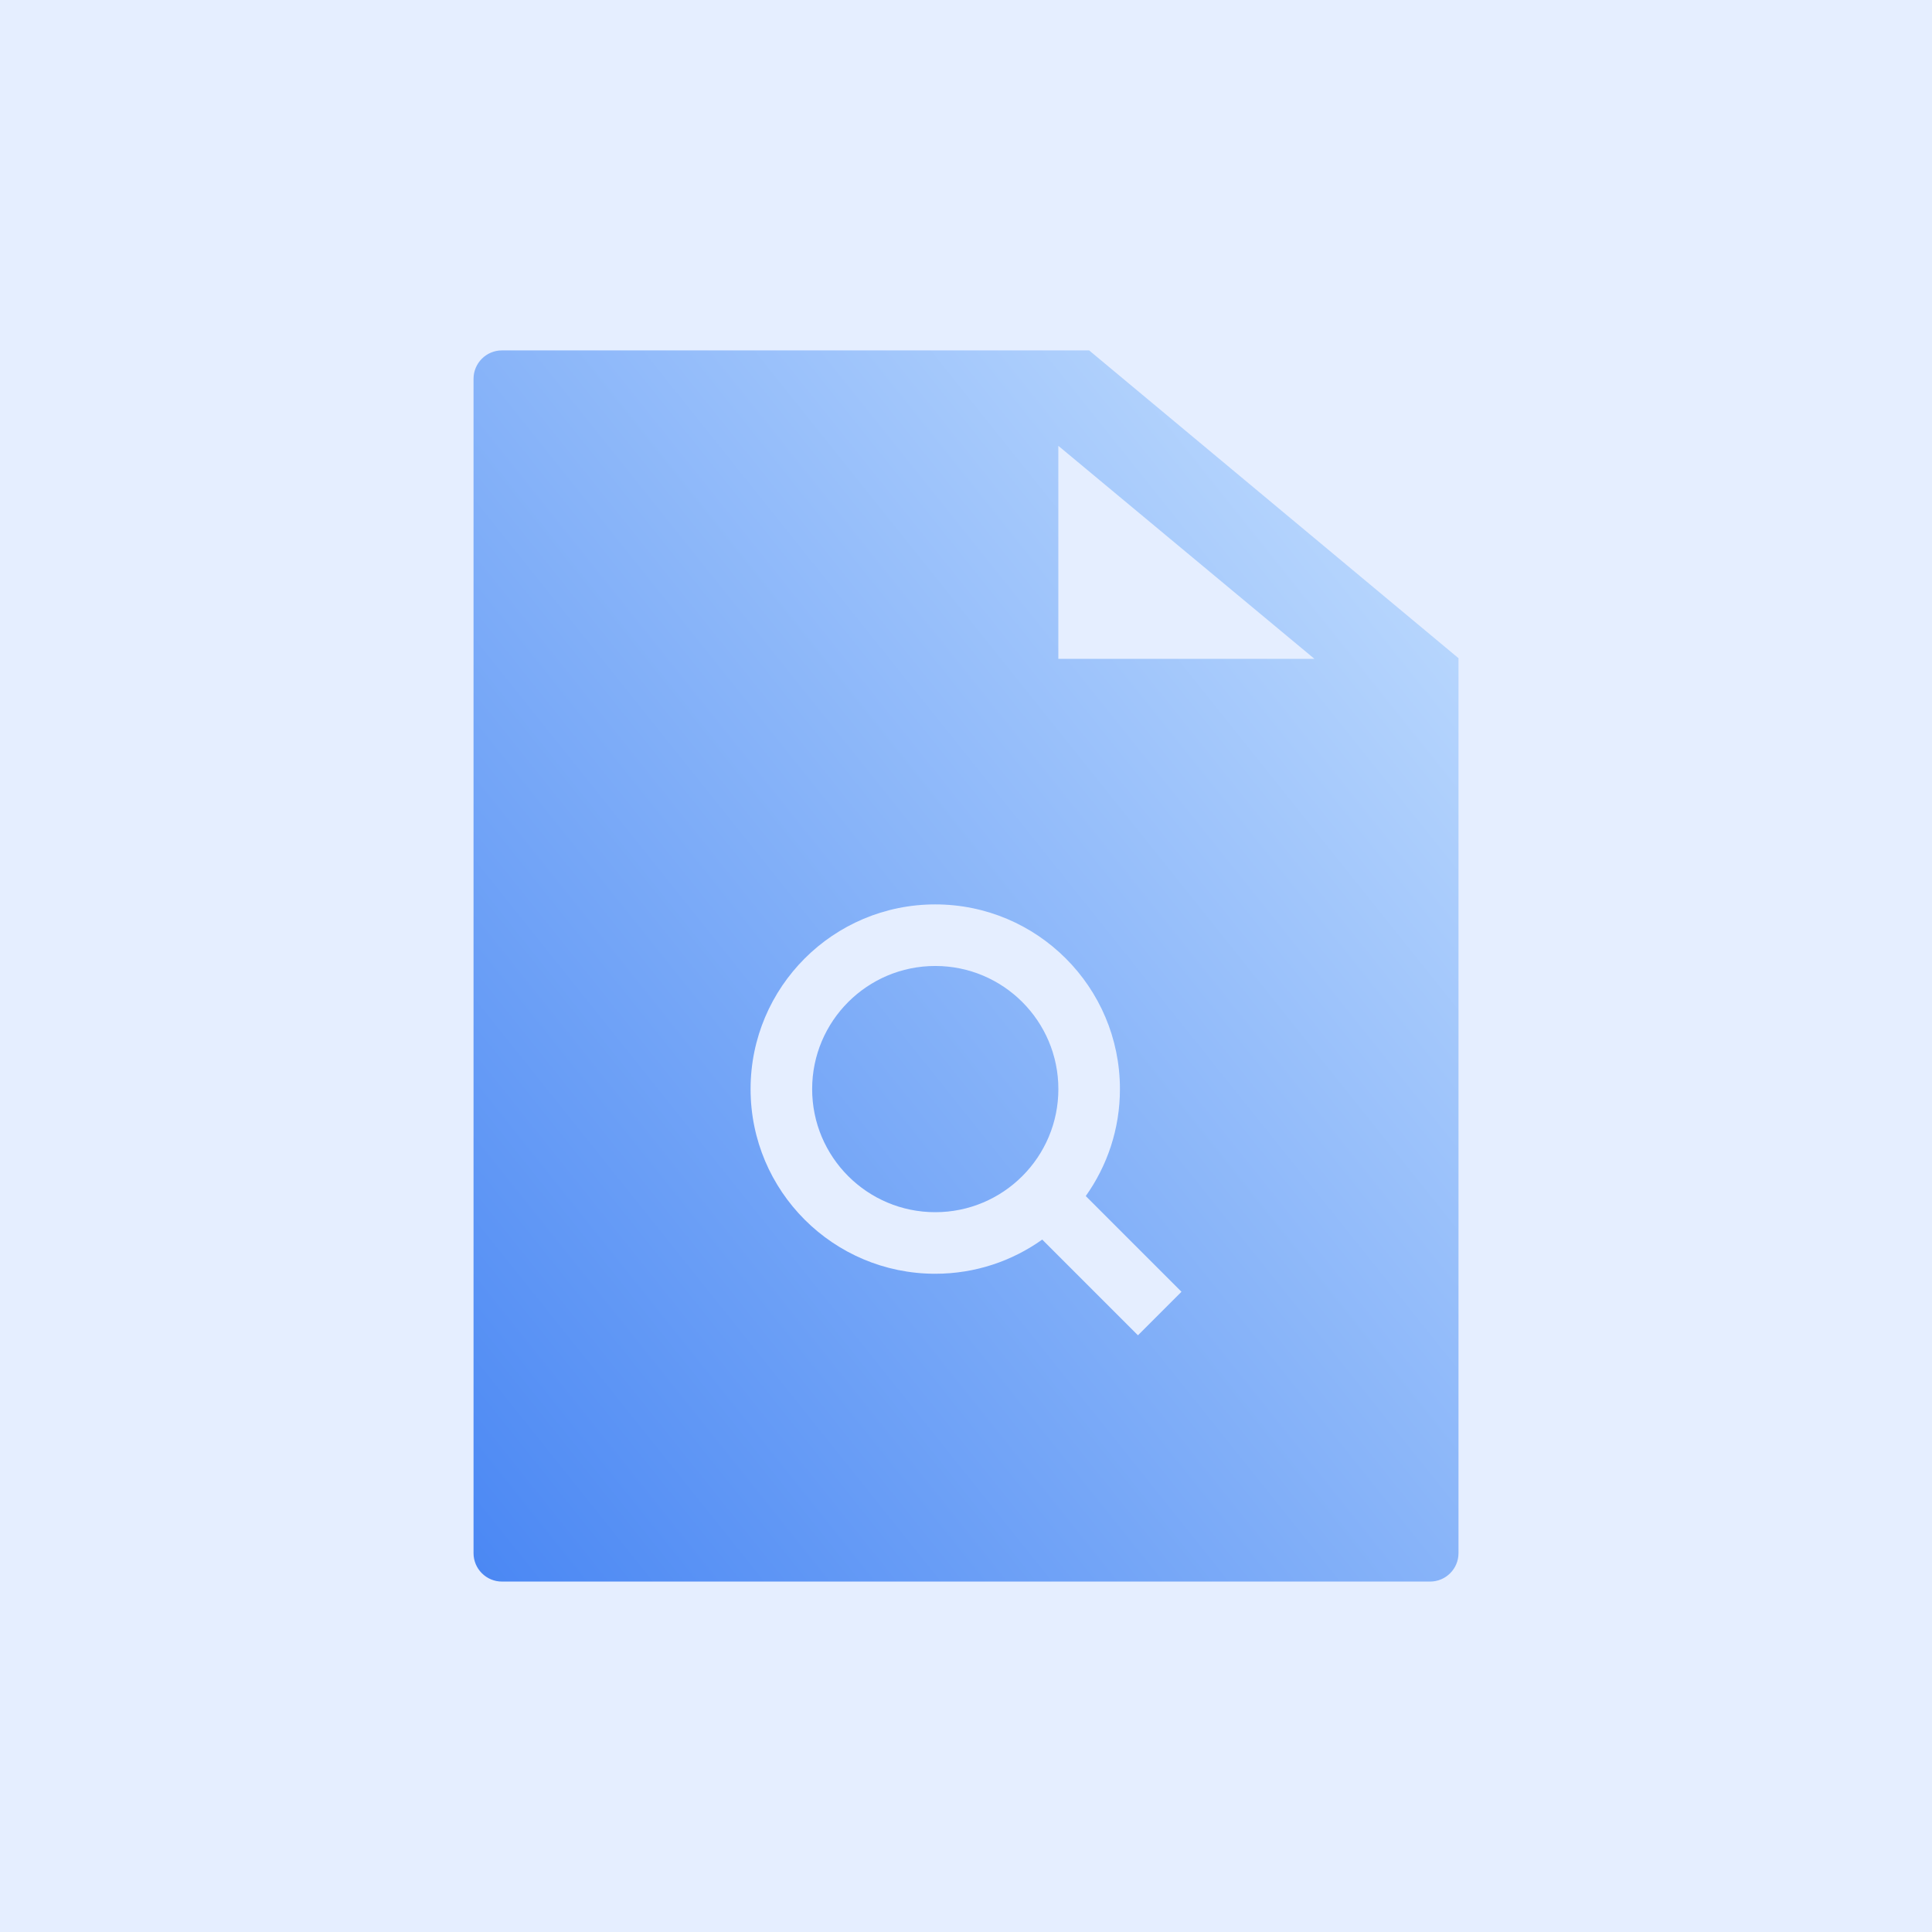 <svg width="68" height="68" viewBox="0 0 68 68" fill="none" xmlns="http://www.w3.org/2000/svg">
<rect width="68" height="68" fill="#E5EEFF"/>
<path d="M51.334 23.166V54.666C51.334 55.218 50.886 55.666 50.334 55.666H17.667C17.115 55.666 16.667 55.218 16.667 54.666V13.333C16.667 12.781 17.115 12.333 17.667 12.333H38.334L51.334 23.166ZM32.918 31.832C29.328 31.832 26.418 34.743 26.418 38.332C26.418 41.922 29.328 44.832 32.918 44.832C34.322 44.832 35.62 44.386 36.683 43.629L40.052 46.998L41.584 45.466L38.215 42.097C38.971 41.035 39.418 39.736 39.418 38.332C39.418 34.743 36.508 31.832 32.918 31.832ZM32.918 33.999C35.311 33.999 37.251 35.939 37.251 38.332C37.251 40.725 35.311 42.665 32.918 42.665C30.525 42.665 28.585 40.725 28.585 38.332C28.585 35.939 30.525 33.999 32.918 33.999ZM37.25 23.189H46.264L37.25 15.692V23.189Z" fill="url(#paint0_linear_2594_57387)" fill-opacity="0.7"/>
<defs>
<linearGradient id="paint0_linear_2594_57387" x1="51.334" y1="12.333" x2="9.058" y2="46.155" gradientUnits="userSpaceOnUse">
<stop stop-color="#B9DBFF"/>
<stop offset="1" stop-color="#095CEF"/>
</linearGradient>
</defs>
</svg>
